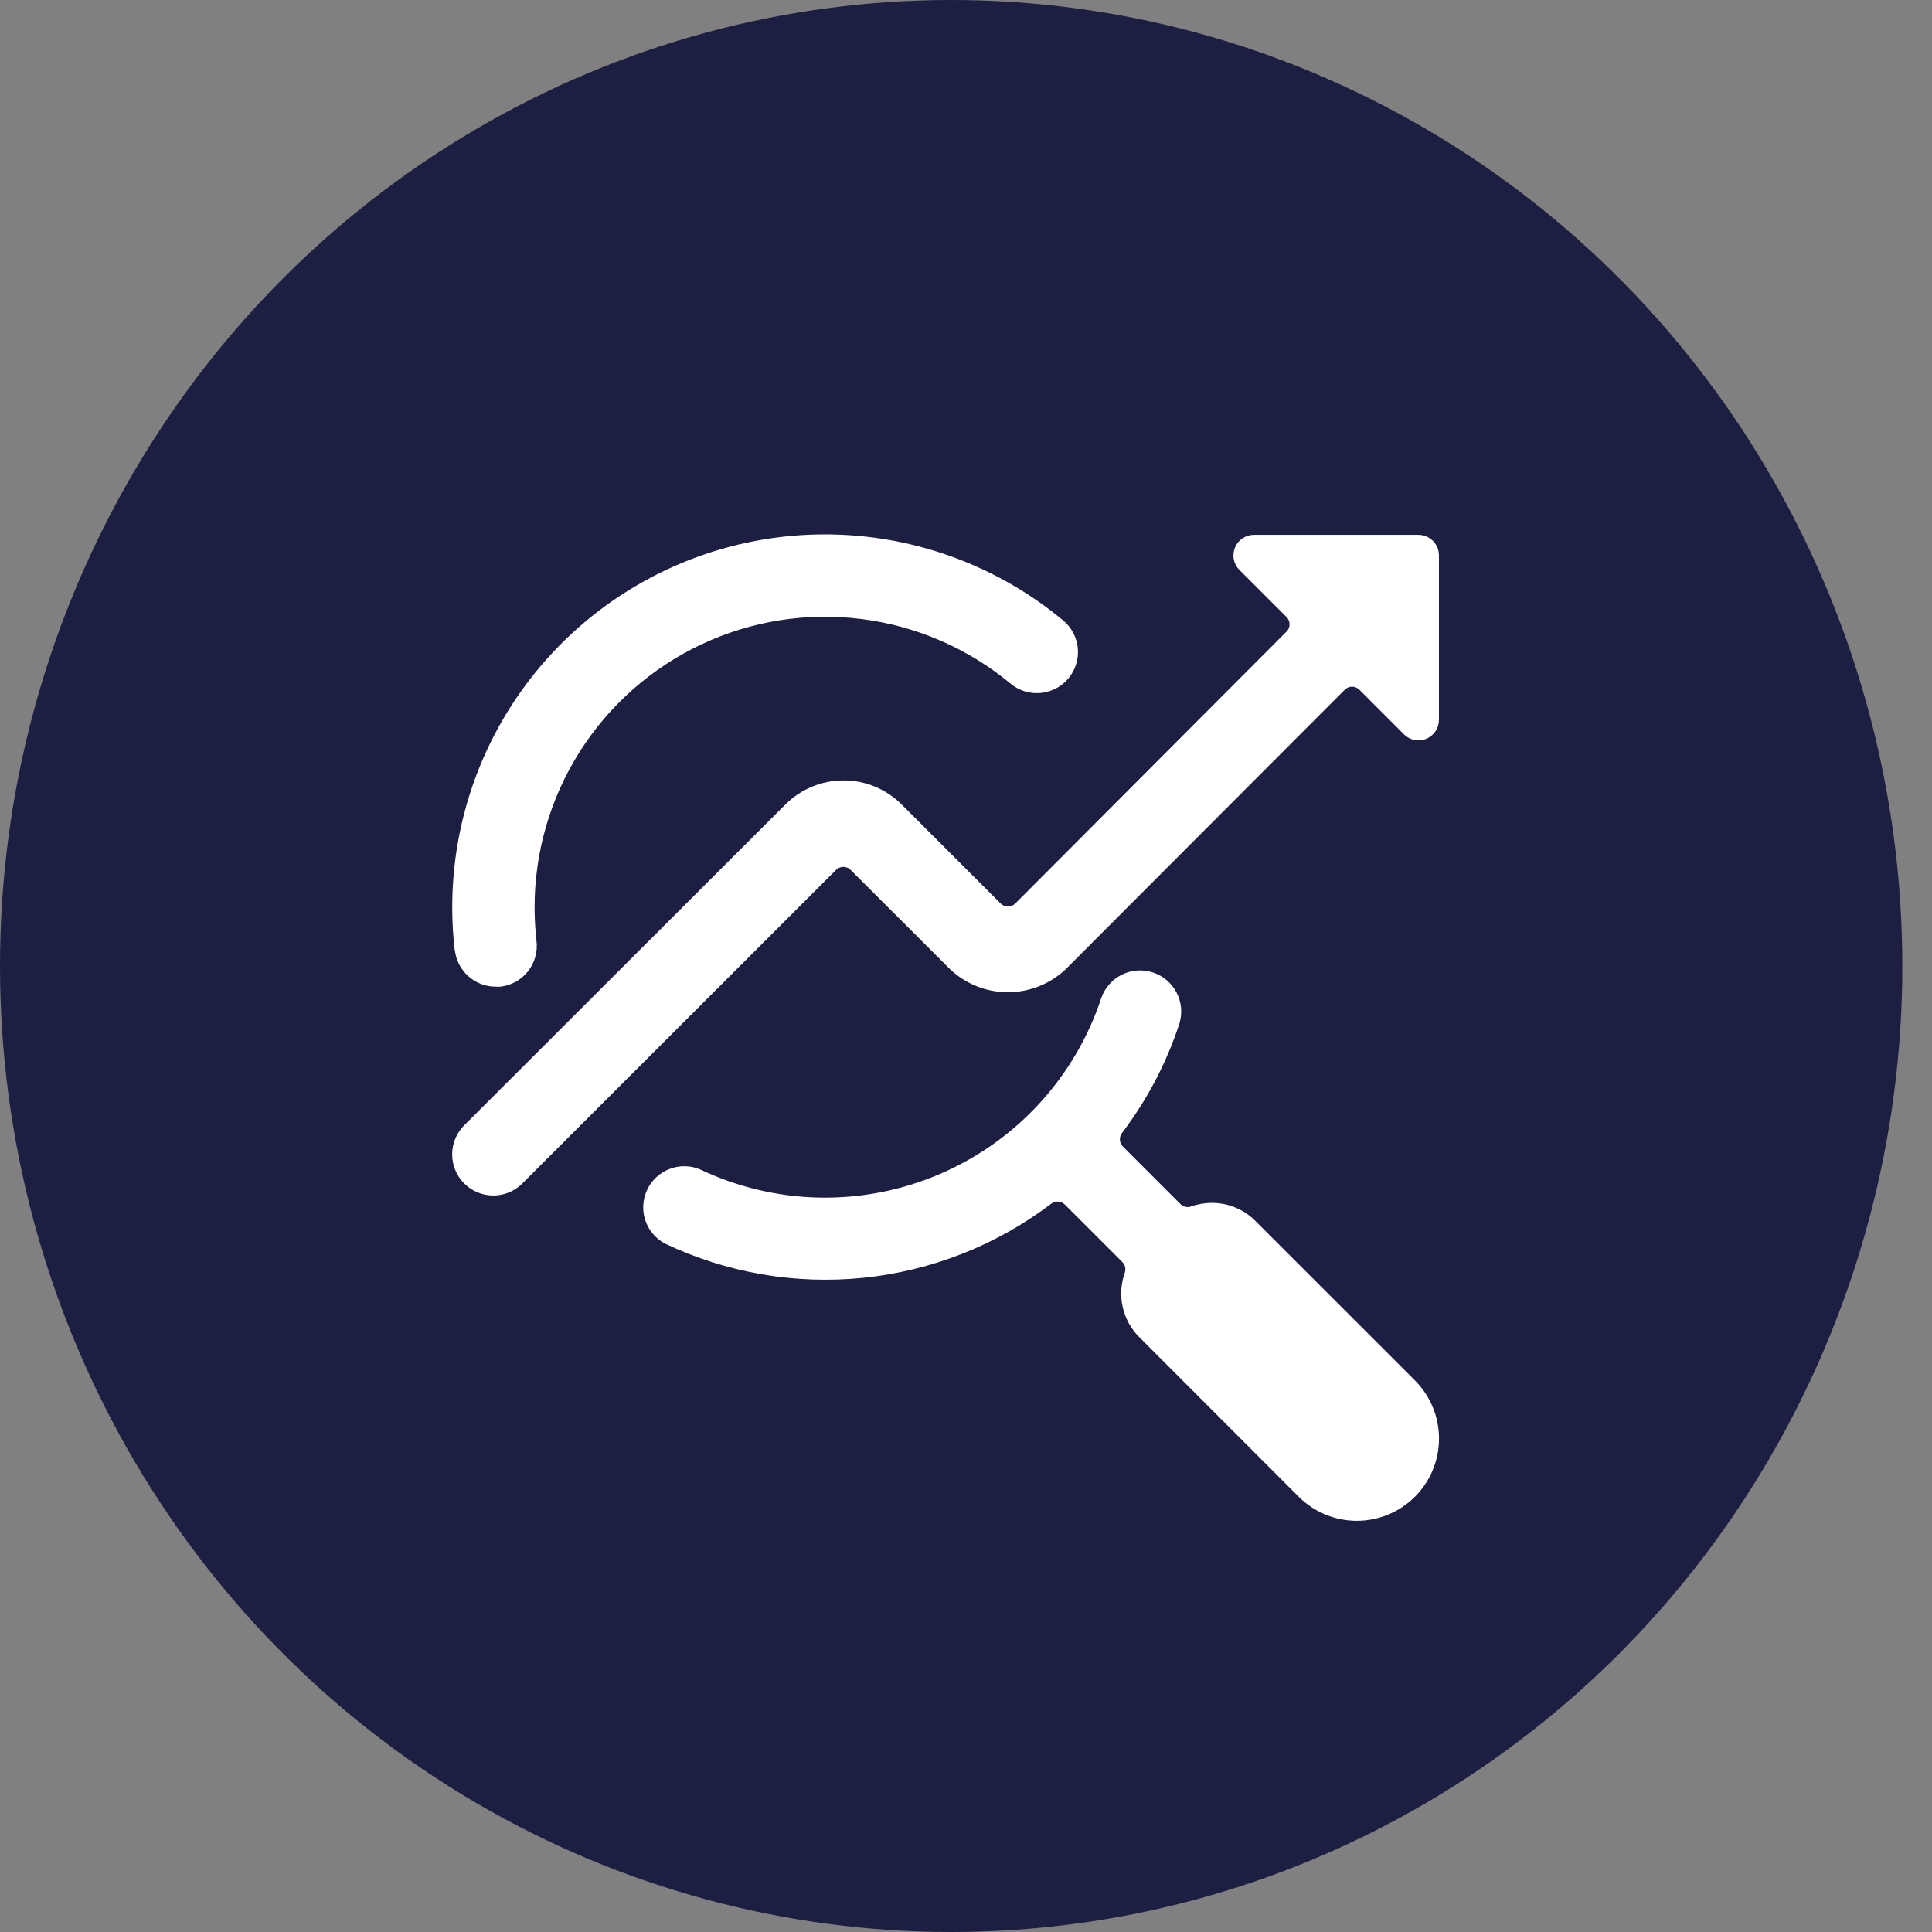 <svg width="47" height="47" viewBox="0 0 47 47" fill="none" xmlns="http://www.w3.org/2000/svg">
<rect x="0" y="0" width="47" height="47" fill="#808080" stroke="none"/>
<ellipse cx="23.139" cy="23.5" rx="23.139" ry="23.5" fill="#1C1F41"/>
<path d="M11.066 23.12C11.095 23.363 11.212 23.587 11.395 23.75C11.577 23.913 11.814 24.003 12.058 24.003C12.097 24.005 12.135 24.005 12.173 24.003C12.304 23.988 12.43 23.948 12.545 23.884C12.66 23.82 12.761 23.734 12.842 23.631C12.924 23.528 12.985 23.41 13.021 23.284C13.057 23.158 13.067 23.026 13.052 22.895C13.021 22.622 13.006 22.346 13.005 22.071C13.005 20.729 13.387 19.415 14.106 18.282C14.826 17.149 15.853 16.245 17.067 15.674C18.282 15.103 19.634 14.89 20.965 15.06C22.296 15.229 23.552 15.774 24.584 16.631C24.788 16.801 25.051 16.882 25.315 16.858C25.446 16.846 25.573 16.808 25.69 16.747C25.806 16.686 25.909 16.602 25.993 16.502C26.077 16.401 26.14 16.284 26.179 16.159C26.218 16.033 26.232 15.901 26.22 15.771C26.208 15.64 26.17 15.513 26.109 15.396C26.048 15.28 25.964 15.177 25.863 15.093C24.47 13.935 22.761 13.221 20.957 13.044C19.154 12.866 17.339 13.233 15.746 14.097C14.153 14.961 12.856 16.282 12.021 17.89C11.187 19.499 10.853 21.32 11.063 23.12H11.066Z" fill="white"/>
<path d="M30.541 29.703C30.402 29.563 30.237 29.452 30.055 29.377C29.873 29.301 29.678 29.263 29.481 29.263C29.309 29.263 29.138 29.292 28.976 29.35C28.932 29.366 28.884 29.369 28.838 29.358C28.792 29.348 28.75 29.324 28.716 29.291L27.316 27.891C27.274 27.848 27.248 27.791 27.244 27.731C27.24 27.671 27.258 27.611 27.294 27.563C27.907 26.757 28.38 25.854 28.694 24.892C28.768 24.642 28.742 24.374 28.621 24.143C28.5 23.913 28.294 23.738 28.047 23.657C27.799 23.576 27.53 23.595 27.296 23.709C27.062 23.824 26.882 24.025 26.794 24.27C26.48 25.225 25.966 26.102 25.287 26.842C24.608 27.583 23.778 28.17 22.854 28.565C21.93 28.96 20.933 29.154 19.928 29.134C18.923 29.113 17.934 28.879 17.027 28.446C16.791 28.349 16.527 28.346 16.289 28.438C16.05 28.529 15.856 28.709 15.746 28.939C15.636 29.169 15.617 29.432 15.695 29.675C15.772 29.918 15.94 30.122 16.163 30.246C17.669 30.965 19.345 31.255 21.005 31.085C22.665 30.915 24.247 30.291 25.576 29.281C25.624 29.244 25.684 29.227 25.744 29.231C25.805 29.235 25.861 29.26 25.904 29.303L27.304 30.703C27.337 30.737 27.361 30.779 27.371 30.825C27.381 30.871 27.379 30.919 27.363 30.964C27.268 31.231 27.25 31.52 27.312 31.797C27.374 32.074 27.514 32.327 27.714 32.528L31.593 36.411C31.968 36.786 32.477 36.997 33.007 36.997C33.538 36.997 34.047 36.786 34.422 36.411C34.797 36.035 35.007 35.527 35.007 34.996C35.007 34.466 34.796 33.957 34.421 33.582L30.541 29.703Z" fill="white"/>
<path d="M34.505 13.011H30.505C30.407 13.011 30.31 13.04 30.228 13.095C30.145 13.15 30.081 13.228 30.044 13.319C30.006 13.411 29.996 13.511 30.015 13.608C30.034 13.705 30.081 13.794 30.151 13.864L31.298 15.011C31.322 15.034 31.34 15.062 31.353 15.092C31.365 15.122 31.372 15.155 31.372 15.188C31.372 15.22 31.365 15.253 31.353 15.283C31.34 15.313 31.322 15.341 31.298 15.364L24.698 21.981C24.651 22.028 24.588 22.054 24.521 22.054C24.455 22.054 24.391 22.028 24.344 21.981L21.935 19.571C21.56 19.196 21.052 18.985 20.521 18.985C19.991 18.985 19.482 19.196 19.107 19.571L11.305 27.364C11.21 27.456 11.134 27.567 11.081 27.689C11.029 27.811 11.001 27.942 11 28.075C10.999 28.207 11.024 28.339 11.075 28.462C11.125 28.585 11.199 28.697 11.293 28.79C11.387 28.884 11.498 28.959 11.621 29.009C11.744 29.059 11.876 29.084 12.009 29.083C12.142 29.082 12.273 29.055 12.395 29.002C12.517 28.95 12.627 28.873 12.719 28.778L20.339 21.162C20.386 21.116 20.45 21.089 20.516 21.089C20.582 21.089 20.646 21.116 20.693 21.162L23.105 23.571C23.486 23.935 23.993 24.138 24.519 24.138C25.046 24.138 25.552 23.935 25.933 23.571L32.715 16.778C32.762 16.732 32.826 16.705 32.892 16.705C32.959 16.705 33.022 16.732 33.069 16.778L34.154 17.864C34.201 17.911 34.256 17.948 34.317 17.973C34.377 17.998 34.443 18.011 34.508 18.011C34.574 18.011 34.639 17.998 34.699 17.973C34.79 17.935 34.868 17.87 34.922 17.788C34.977 17.706 35.005 17.61 35.005 17.511V13.511C35.005 13.378 34.953 13.251 34.859 13.157C34.765 13.064 34.638 13.011 34.505 13.011Z" fill="white"/>
</svg>
